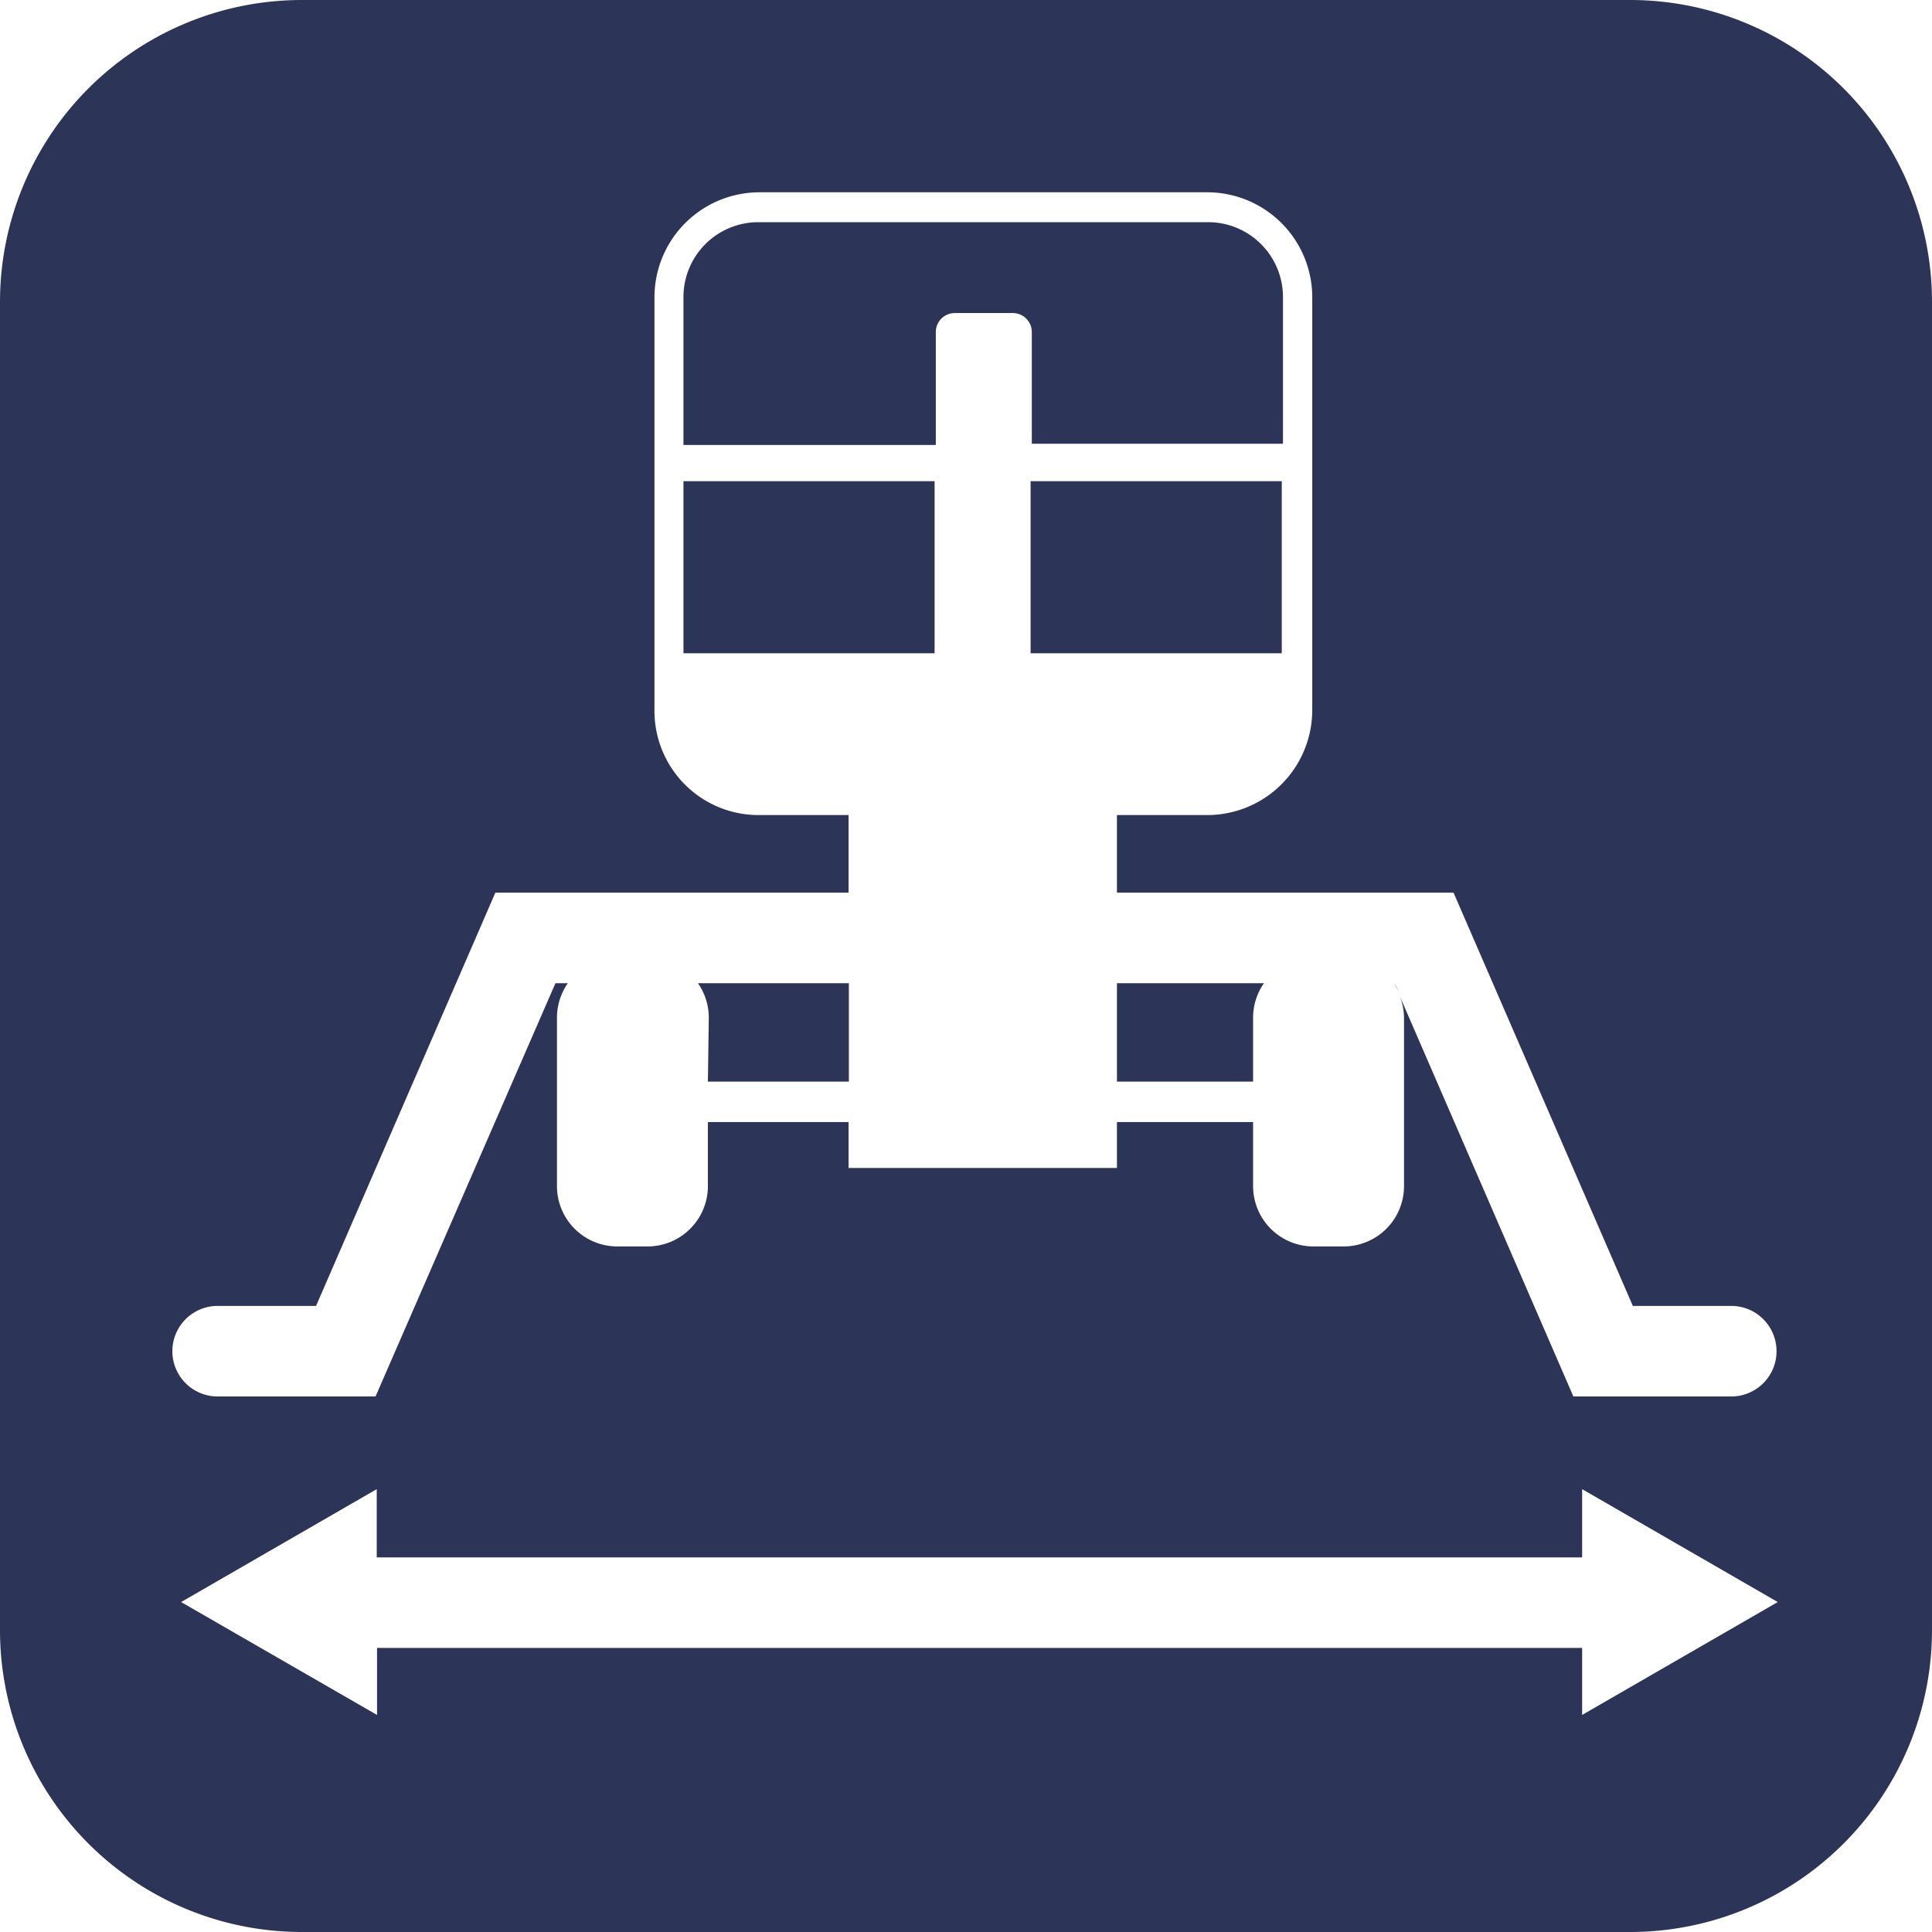 <svg id="Layer_1" data-name="Layer 1" xmlns="http://www.w3.org/2000/svg" viewBox="0 0 64 64"><defs><style>.cls-1{fill:#2c3557;}</style></defs><title>Dino</title><rect class="cls-1" x="22.64" y="15.94" width="8.32" height="5.7"/><path class="cls-1" d="M31,11a.63.63,0,0,1,.63-.63h1.92a.63.63,0,0,1,.63.63v3.7h8.32V9.84A2.48,2.48,0,0,0,40,7.36H25.11a2.48,2.48,0,0,0-2.47,2.47v4.91H31Z"/><rect class="cls-1" x="34.14" y="15.94" width="8.32" height="5.7"/><path class="cls-1" d="M54,0H10A10,10,0,0,0,0,10V54A10,10,0,0,0,10,64H54A10,10,0,0,0,64,54V10A10,10,0,0,0,54,0ZM7.21,43.26h3.26l5.94-13.69h11.7V27h-3a3.44,3.44,0,0,1-2.19-.8h0v0a3.45,3.45,0,0,1-1.24-2.64V9.84a3.48,3.48,0,0,1,3.47-3.47H40a3.48,3.48,0,0,1,3.47,3.47V23.52A3.48,3.48,0,0,1,40,27H37v2.57H48.15l5.94,13.69h3.26a1.5,1.5,0,1,1,0,3H52.12L46.37,33a2,2,0,0,1,.14.71v5.58a2,2,0,0,1-2,2h-1a2,2,0,0,1-2-2V37.17H37v1.52H28.11V37.17H23.45v2.12a2,2,0,0,1-2,2h-1a2,2,0,0,1-2-2V33.71a2,2,0,0,1,.36-1.14h-.41L12.44,46.26H7.21a1.5,1.5,0,0,1,0-3Zm45.2,13.55V54.59H12.49v2.22L6,53.07l6.48-3.74v2.26H52.41V49.33l6.48,3.74Z"/><path class="cls-1" d="M46.18,32.57h0a2,2,0,0,1,.16.29Z"/><path class="cls-1" d="M23.45,35.83h4.67V32.57h-5a2,2,0,0,1,.36,1.14Z"/><path class="cls-1" d="M37,35.83h4.51V33.71a2,2,0,0,1,.36-1.14H37Z"/></svg>